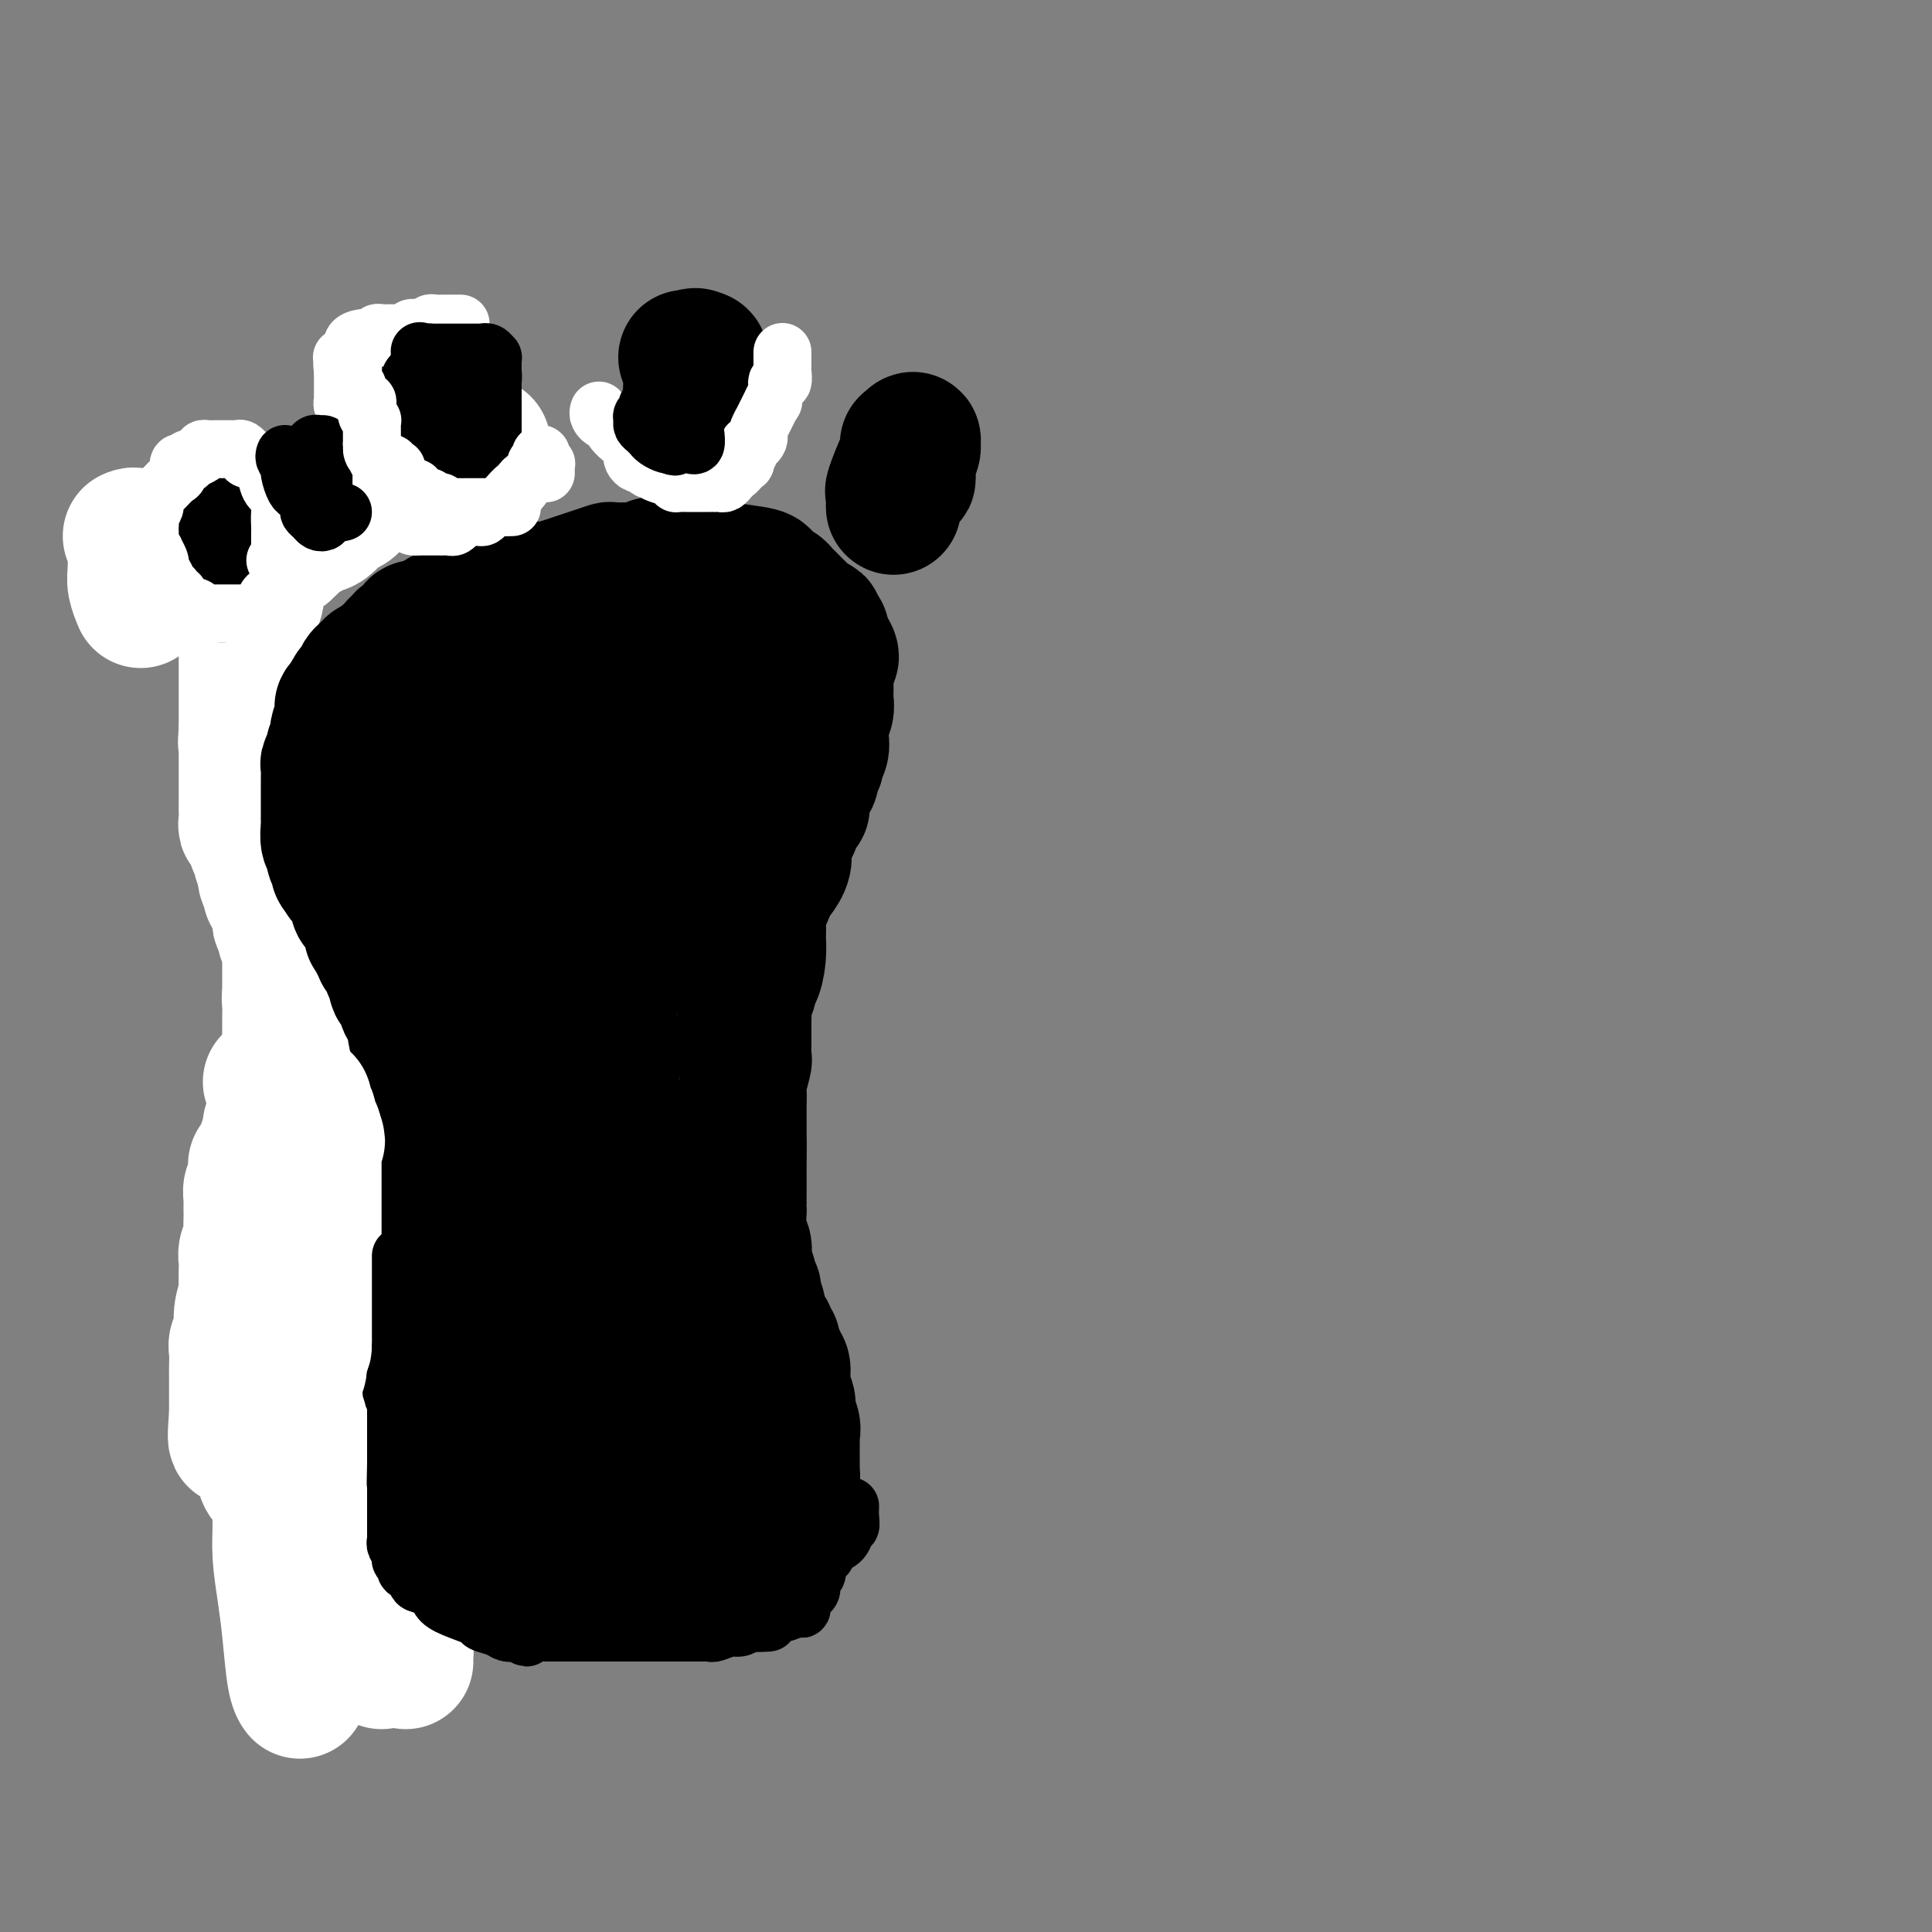 <svg viewBox='0 0 400 400' version='1.1' xmlns='http://www.w3.org/2000/svg' xmlns:xlink='http://www.w3.org/1999/xlink'><rect x="0" y="0" width="400" height="400" fill="#808080" stroke="none"/><g fill='none' stroke='#000000' stroke-width='28' stroke-linecap='round' stroke-linejoin='round'><path d='M70,227c0.000,-0.436 0.000,-0.873 0,-1c-0.000,-0.127 -0.000,0.055 0,-2c0.000,-2.055 0.000,-6.345 0,-9c-0.000,-2.655 -0.000,-3.673 0,-4c0.000,-0.327 0.000,0.038 0,-1c-0.000,-1.038 -0.000,-3.480 0,-5c0.000,-1.520 0.001,-2.117 0,-3c-0.001,-0.883 -0.003,-2.052 0,-3c0.003,-0.948 0.013,-1.673 0,-2c-0.013,-0.327 -0.049,-0.254 0,-1c0.049,-0.746 0.182,-2.312 0,-3c-0.182,-0.688 -0.679,-0.500 -1,-1c-0.321,-0.500 -0.467,-1.690 -1,-3c-0.533,-1.310 -1.453,-2.742 -2,-4c-0.547,-1.258 -0.721,-2.343 -1,-3c-0.279,-0.657 -0.662,-0.887 -1,-2c-0.338,-1.113 -0.630,-3.110 -1,-4c-0.370,-0.890 -0.817,-0.672 -1,-1c-0.183,-0.328 -0.101,-1.201 0,-2c0.101,-0.799 0.219,-1.523 0,-2c-0.219,-0.477 -0.777,-0.708 -1,-1c-0.223,-0.292 -0.112,-0.646 0,-1'/><path d='M61,169c-1.391,-4.075 -0.369,-2.262 0,-2c0.369,0.262 0.084,-1.029 0,-2c-0.084,-0.971 0.033,-1.624 0,-2c-0.033,-0.376 -0.216,-0.475 0,-1c0.216,-0.525 0.832,-1.475 1,-2c0.168,-0.525 -0.111,-0.626 0,-1c0.111,-0.374 0.612,-1.021 1,-2c0.388,-0.979 0.664,-2.290 1,-3c0.336,-0.710 0.733,-0.821 1,-1c0.267,-0.179 0.403,-0.428 1,-1c0.597,-0.572 1.655,-1.467 2,-2c0.345,-0.533 -0.024,-0.706 0,-1c0.024,-0.294 0.439,-0.711 1,-1c0.561,-0.289 1.267,-0.449 2,-1c0.733,-0.551 1.495,-1.492 2,-2c0.505,-0.508 0.755,-0.584 1,-1c0.245,-0.416 0.487,-1.171 1,-2c0.513,-0.829 1.299,-1.732 2,-2c0.701,-0.268 1.318,0.099 2,0c0.682,-0.099 1.431,-0.664 2,-1c0.569,-0.336 0.960,-0.443 1,-1c0.040,-0.557 -0.272,-1.563 0,-2c0.272,-0.437 1.126,-0.306 2,-1c0.874,-0.694 1.766,-2.213 2,-3c0.234,-0.787 -0.192,-0.841 0,-1c0.192,-0.159 1.002,-0.424 2,-1c0.998,-0.576 2.185,-1.464 3,-2c0.815,-0.536 1.258,-0.721 2,-1c0.742,-0.279 1.783,-0.651 3,-1c1.217,-0.349 2.608,-0.674 4,-1'/><path d='M100,125c2.513,-0.935 2.797,-0.771 3,-1c0.203,-0.229 0.326,-0.849 1,-1c0.674,-0.151 1.899,0.167 3,0c1.101,-0.167 2.079,-0.818 3,-1c0.921,-0.182 1.785,0.105 3,0c1.215,-0.105 2.781,-0.603 4,-1c1.219,-0.397 2.091,-0.695 3,-1c0.909,-0.305 1.854,-0.618 3,-1c1.146,-0.382 2.492,-0.833 3,-1c0.508,-0.167 0.178,-0.048 1,0c0.822,0.048 2.794,0.027 4,0c1.206,-0.027 1.644,-0.060 2,0c0.356,0.060 0.630,0.212 1,0c0.370,-0.212 0.837,-0.789 1,-1c0.163,-0.211 0.023,-0.057 0,0c-0.023,0.057 0.071,0.015 1,0c0.929,-0.015 2.694,-0.004 4,0c1.306,0.004 2.153,0.002 3,0'/><path d='M143,117c6.827,-1.237 2.395,-0.328 1,0c-1.395,0.328 0.247,0.077 1,0c0.753,-0.077 0.618,0.021 1,0c0.382,-0.021 1.282,-0.161 2,0c0.718,0.161 1.253,0.621 3,1c1.747,0.379 4.706,0.675 6,1c1.294,0.325 0.924,0.679 1,1c0.076,0.321 0.597,0.610 1,1c0.403,0.390 0.689,0.882 1,1c0.311,0.118 0.646,-0.138 1,0c0.354,0.138 0.728,0.672 1,1c0.272,0.328 0.441,0.451 1,1c0.559,0.549 1.508,1.523 2,2c0.492,0.477 0.528,0.457 1,1c0.472,0.543 1.381,1.647 2,2c0.619,0.353 0.950,-0.047 1,0c0.050,0.047 -0.180,0.540 0,1c0.180,0.460 0.770,0.886 1,1c0.230,0.114 0.100,-0.085 0,0c-0.100,0.085 -0.172,0.453 0,1c0.172,0.547 0.586,1.274 1,2'/><path d='M171,134c2.166,2.803 0.580,2.310 0,2c-0.580,-0.310 -0.155,-0.437 0,0c0.155,0.437 0.042,1.440 0,2c-0.042,0.560 -0.011,0.679 0,1c0.011,0.321 0.003,0.846 0,1c-0.003,0.154 -0.001,-0.062 0,0c0.001,0.062 0.001,0.400 0,1c-0.001,0.600 -0.004,1.460 0,2c0.004,0.540 0.015,0.759 0,1c-0.015,0.241 -0.057,0.502 0,1c0.057,0.498 0.211,1.232 0,2c-0.211,0.768 -0.788,1.571 -1,2c-0.212,0.429 -0.061,0.486 0,1c0.061,0.514 0.031,1.486 0,2c-0.031,0.514 -0.065,0.571 0,1c0.065,0.429 0.228,1.232 0,2c-0.228,0.768 -0.849,1.501 -1,2c-0.151,0.499 0.166,0.763 0,1c-0.166,0.237 -0.815,0.447 -1,1c-0.185,0.553 0.094,1.448 0,2c-0.094,0.552 -0.560,0.760 -1,1c-0.440,0.240 -0.853,0.510 -1,1c-0.147,0.490 -0.028,1.198 0,2c0.028,0.802 -0.037,1.698 0,2c0.037,0.302 0.175,0.009 0,0c-0.175,-0.009 -0.662,0.267 -1,1c-0.338,0.733 -0.525,1.924 -1,3c-0.475,1.076 -1.237,2.038 -2,3'/><path d='M162,174c-1.265,3.851 -0.428,2.979 0,3c0.428,0.021 0.447,0.936 0,2c-0.447,1.064 -1.359,2.277 -2,3c-0.641,0.723 -1.009,0.955 -1,1c0.009,0.045 0.395,-0.096 0,1c-0.395,1.096 -1.573,3.430 -2,5c-0.427,1.570 -0.104,2.377 0,3c0.104,0.623 -0.011,1.064 0,2c0.011,0.936 0.148,2.368 0,4c-0.148,1.632 -0.579,3.463 -1,4c-0.421,0.537 -0.831,-0.218 -1,0c-0.169,0.218 -0.098,1.411 0,2c0.098,0.589 0.222,0.573 0,1c-0.222,0.427 -0.792,1.297 -1,2c-0.208,0.703 -0.056,1.239 0,2c0.056,0.761 0.015,1.746 0,2c-0.015,0.254 -0.004,-0.222 0,0c0.004,0.222 0.002,1.142 0,2c-0.002,0.858 -0.004,1.655 0,2c0.004,0.345 0.015,0.237 0,1c-0.015,0.763 -0.057,2.397 0,3c0.057,0.603 0.211,0.175 0,1c-0.211,0.825 -0.789,2.902 -1,4c-0.211,1.098 -0.057,1.215 0,2c0.057,0.785 0.015,2.236 0,3c-0.015,0.764 -0.004,0.840 0,1c0.004,0.160 0.001,0.404 0,1c-0.001,0.596 -0.000,1.545 0,2c0.000,0.455 0.000,0.416 0,1c-0.000,0.584 -0.000,1.792 0,3'/><path d='M153,237c-0.155,4.400 -0.042,1.400 0,1c0.042,-0.400 0.011,1.798 0,3c-0.011,1.202 -0.004,1.406 0,2c0.004,0.594 0.005,1.577 0,3c-0.005,1.423 -0.015,3.287 0,4c0.015,0.713 0.057,0.275 0,1c-0.057,0.725 -0.213,2.614 0,4c0.213,1.386 0.793,2.268 1,3c0.207,0.732 0.040,1.313 0,2c-0.040,0.687 0.046,1.480 0,2c-0.046,0.520 -0.224,0.767 0,1c0.224,0.233 0.848,0.450 1,1c0.152,0.550 -0.170,1.431 0,2c0.170,0.569 0.833,0.825 1,1c0.167,0.175 -0.161,0.271 0,1c0.161,0.729 0.813,2.093 1,3c0.187,0.907 -0.089,1.356 0,2c0.089,0.644 0.545,1.481 1,2c0.455,0.519 0.911,0.720 1,1c0.089,0.280 -0.187,0.639 0,1c0.187,0.361 0.839,0.726 1,1c0.161,0.274 -0.167,0.459 0,1c0.167,0.541 0.830,1.440 1,2c0.170,0.560 -0.151,0.783 0,1c0.151,0.217 0.776,0.429 1,1c0.224,0.571 0.046,1.501 0,2c-0.046,0.499 0.039,0.567 0,1c-0.039,0.433 -0.203,1.232 0,2c0.203,0.768 0.772,1.505 1,2c0.228,0.495 0.114,0.747 0,1'/><path d='M163,291c1.332,5.135 0.161,3.474 0,3c-0.161,-0.474 0.689,0.239 1,1c0.311,0.761 0.083,1.571 0,2c-0.083,0.429 -0.022,0.479 0,1c0.022,0.521 0.006,1.513 0,2c-0.006,0.487 -0.001,0.468 0,1c0.001,0.532 -0.003,1.617 0,2c0.003,0.383 0.014,0.066 0,0c-0.014,-0.066 -0.052,0.119 0,1c0.052,0.881 0.194,2.460 0,3c-0.194,0.540 -0.723,0.043 -1,0c-0.277,-0.043 -0.302,0.370 -1,1c-0.698,0.630 -2.071,1.478 -3,2c-0.929,0.522 -1.416,0.717 -2,1c-0.584,0.283 -1.265,0.654 -2,1c-0.735,0.346 -1.523,0.667 -2,1c-0.477,0.333 -0.645,0.678 -1,1c-0.355,0.322 -0.899,0.621 -2,1c-1.101,0.379 -2.759,0.838 -4,1c-1.241,0.162 -2.064,0.028 -3,0c-0.936,-0.028 -1.984,0.049 -3,0c-1.016,-0.049 -2.001,-0.223 -3,0c-0.999,0.223 -2.012,0.844 -3,1c-0.988,0.156 -1.952,-0.154 -3,0c-1.048,0.154 -2.179,0.773 -3,1c-0.821,0.227 -1.333,0.061 -2,0c-0.667,-0.061 -1.488,-0.016 -2,0c-0.512,0.016 -0.715,0.004 -1,0c-0.285,-0.004 -0.653,-0.001 -1,0c-0.347,0.001 -0.674,0.001 -1,0'/><path d='M121,318c-4.193,0.309 -2.174,0.083 -2,0c0.174,-0.083 -1.497,-0.022 -3,0c-1.503,0.022 -2.839,0.006 -4,0c-1.161,-0.006 -2.146,-0.000 -3,0c-0.854,0.000 -1.578,-0.004 -2,0c-0.422,0.004 -0.542,0.016 -1,0c-0.458,-0.016 -1.256,-0.060 -2,0c-0.744,0.060 -1.436,0.223 -2,0c-0.564,-0.223 -1.002,-0.833 -2,-1c-0.998,-0.167 -2.557,0.109 -4,0c-1.443,-0.109 -2.769,-0.603 -4,-1c-1.231,-0.397 -2.368,-0.699 -3,-1c-0.632,-0.301 -0.761,-0.603 -1,-1c-0.239,-0.397 -0.590,-0.890 -1,-1c-0.410,-0.110 -0.880,0.162 -1,0c-0.120,-0.162 0.108,-0.759 0,-1c-0.108,-0.241 -0.554,-0.128 -1,0c-0.446,0.128 -0.893,0.270 -1,0c-0.107,-0.270 0.126,-0.954 0,-1c-0.126,-0.046 -0.612,0.544 -1,0c-0.388,-0.544 -0.677,-2.222 -1,-3c-0.323,-0.778 -0.679,-0.656 -1,-1c-0.321,-0.344 -0.607,-1.153 -1,-2c-0.393,-0.847 -0.893,-1.733 -1,-2c-0.107,-0.267 0.177,0.083 0,0c-0.177,-0.083 -0.817,-0.599 -1,-1c-0.183,-0.401 0.091,-0.686 0,-1c-0.091,-0.314 -0.545,-0.657 -1,-1'/><path d='M77,300c-1.807,-2.666 -0.326,-1.830 0,-2c0.326,-0.170 -0.505,-1.345 -1,-2c-0.495,-0.655 -0.654,-0.791 -1,-1c-0.346,-0.209 -0.877,-0.492 -1,-1c-0.123,-0.508 0.163,-1.239 0,-2c-0.163,-0.761 -0.775,-1.550 -1,-2c-0.225,-0.450 -0.064,-0.561 0,-1c0.064,-0.439 0.031,-1.205 0,-2c-0.031,-0.795 -0.061,-1.617 0,-2c0.061,-0.383 0.212,-0.325 0,-1c-0.212,-0.675 -0.789,-2.082 -1,-3c-0.211,-0.918 -0.057,-1.345 0,-2c0.057,-0.655 0.015,-1.537 0,-2c-0.015,-0.463 -0.004,-0.505 0,-1c0.004,-0.495 0.001,-1.441 0,-2c-0.001,-0.559 -0.000,-0.729 0,-1c0.000,-0.271 0.000,-0.643 0,-1c-0.000,-0.357 -0.001,-0.701 0,-1c0.001,-0.299 0.004,-0.555 0,-1c-0.004,-0.445 -0.016,-1.080 0,-2c0.016,-0.920 0.061,-2.126 0,-3c-0.061,-0.874 -0.227,-1.417 0,-2c0.227,-0.583 0.847,-1.206 1,-2c0.153,-0.794 -0.162,-1.760 0,-2c0.162,-0.240 0.799,0.244 1,0c0.201,-0.244 -0.035,-1.217 0,-2c0.035,-0.783 0.339,-1.375 1,-2c0.661,-0.625 1.678,-1.284 2,-2c0.322,-0.716 -0.051,-1.490 0,-2c0.051,-0.510 0.525,-0.755 1,-1'/><path d='M78,250c1.185,-2.991 1.147,-2.969 1,-3c-0.147,-0.031 -0.405,-0.116 0,-1c0.405,-0.884 1.471,-2.569 2,-4c0.529,-1.431 0.520,-2.609 1,-4c0.480,-1.391 1.449,-2.995 2,-4c0.551,-1.005 0.682,-1.410 1,-3c0.318,-1.590 0.821,-4.363 1,-6c0.179,-1.637 0.034,-2.137 0,-3c-0.034,-0.863 0.044,-2.089 0,-3c-0.044,-0.911 -0.208,-1.506 0,-2c0.208,-0.494 0.789,-0.888 1,-2c0.211,-1.112 0.052,-2.941 0,-4c-0.052,-1.059 0.002,-1.349 0,-2c-0.002,-0.651 -0.060,-1.662 0,-3c0.060,-1.338 0.238,-3.002 0,-4c-0.238,-0.998 -0.891,-1.331 -1,-2c-0.109,-0.669 0.325,-1.675 0,-3c-0.325,-1.325 -1.411,-2.971 -2,-4c-0.589,-1.029 -0.683,-1.442 -1,-2c-0.317,-0.558 -0.858,-1.261 -1,-2c-0.142,-0.739 0.116,-1.516 0,-2c-0.116,-0.484 -0.606,-0.677 -1,-2c-0.394,-1.323 -0.693,-3.776 -1,-5c-0.307,-1.224 -0.622,-1.220 -1,-2c-0.378,-0.780 -0.819,-2.345 -1,-3c-0.181,-0.655 -0.101,-0.399 0,-1c0.101,-0.601 0.223,-2.058 0,-3c-0.223,-0.942 -0.791,-1.369 -1,-2c-0.209,-0.631 -0.060,-1.466 0,-2c0.060,-0.534 0.030,-0.767 0,-1'/><path d='M77,166c-1.536,-5.975 -0.378,-2.914 0,-2c0.378,0.914 -0.026,-0.319 0,-1c0.026,-0.681 0.480,-0.809 1,-1c0.520,-0.191 1.106,-0.443 2,-1c0.894,-0.557 2.095,-1.417 3,-2c0.905,-0.583 1.513,-0.888 2,-1c0.487,-0.112 0.853,-0.032 1,0c0.147,0.032 0.073,0.016 0,0'/><path d='M88,157c0.617,-0.293 1.234,-0.587 2,-1c0.766,-0.413 1.679,-0.947 3,-1c1.321,-0.053 3.048,0.374 6,0c2.952,-0.374 7.128,-1.551 10,-2c2.872,-0.449 4.440,-0.172 6,0c1.560,0.172 3.112,0.239 5,0c1.888,-0.239 4.111,-0.782 5,-1c0.889,-0.218 0.445,-0.109 0,0'/><path d='M152,140c0.833,-0.417 1.667,-0.833 2,-1c0.333,-0.167 0.167,-0.083 0,0'/><path d='M112,148c0.164,0.323 0.327,0.646 0,1c-0.327,0.354 -1.145,0.739 -2,1c-0.855,0.261 -1.746,0.397 -2,1c-0.254,0.603 0.129,1.673 0,2c-0.129,0.327 -0.770,-0.088 -1,0c-0.230,0.088 -0.047,0.679 0,1c0.047,0.321 -0.040,0.373 0,1c0.040,0.627 0.208,1.830 0,3c-0.208,1.170 -0.792,2.306 -1,3c-0.208,0.694 -0.042,0.945 0,2c0.042,1.055 -0.041,2.915 0,4c0.041,1.085 0.206,1.396 0,2c-0.206,0.604 -0.785,1.503 -1,3c-0.215,1.497 -0.068,3.594 0,5c0.068,1.406 0.056,2.122 0,3c-0.056,0.878 -0.155,1.920 0,3c0.155,1.080 0.564,2.199 1,3c0.436,0.801 0.900,1.285 1,2c0.100,0.715 -0.165,1.661 0,3c0.165,1.339 0.761,3.072 1,4c0.239,0.928 0.120,1.052 0,2c-0.120,0.948 -0.242,2.719 0,6c0.242,3.281 0.850,8.070 1,11c0.150,2.930 -0.156,4.000 0,6c0.156,2.000 0.774,4.928 1,8c0.226,3.072 0.061,6.287 0,9c-0.061,2.713 -0.016,4.923 0,7c0.016,2.077 0.005,4.022 0,6c-0.005,1.978 -0.002,3.989 0,6'/><path d='M110,256c0.773,13.487 0.204,5.205 0,3c-0.204,-2.205 -0.044,1.667 0,4c0.044,2.333 -0.027,3.127 0,4c0.027,0.873 0.154,1.826 0,3c-0.154,1.174 -0.587,2.570 -1,4c-0.413,1.430 -0.804,2.895 -1,4c-0.196,1.105 -0.195,1.852 -1,3c-0.805,1.148 -2.416,2.698 -3,4c-0.584,1.302 -0.142,2.358 -1,4c-0.858,1.642 -3.017,3.871 -4,5c-0.983,1.129 -0.792,1.157 -1,2c-0.208,0.843 -0.817,2.502 -1,4c-0.183,1.498 0.059,2.834 0,4c-0.059,1.166 -0.420,2.162 0,4c0.420,1.838 1.620,4.518 3,6c1.380,1.482 2.940,1.765 4,2c1.060,0.235 1.621,0.422 3,1c1.379,0.578 3.574,1.548 6,2c2.426,0.452 5.081,0.385 7,0c1.919,-0.385 3.103,-1.087 4,-2c0.897,-0.913 1.509,-2.036 2,-3c0.491,-0.964 0.862,-1.770 1,-3c0.138,-1.230 0.041,-2.884 0,-4c-0.041,-1.116 -0.028,-1.692 0,-3c0.028,-1.308 0.071,-3.347 0,-5c-0.071,-1.653 -0.257,-2.921 -1,-5c-0.743,-2.079 -2.045,-4.970 -3,-7c-0.955,-2.030 -1.565,-3.200 -3,-5c-1.435,-1.800 -3.696,-4.228 -6,-6c-2.304,-1.772 -4.652,-2.886 -7,-4'/><path d='M107,272c-3.406,-2.271 -5.422,-2.950 -7,-4c-1.578,-1.050 -2.716,-2.471 -4,-3c-1.284,-0.529 -2.712,-0.164 -4,0c-1.288,0.164 -2.437,0.129 -3,0c-0.563,-0.129 -0.542,-0.352 -1,0c-0.458,0.352 -1.396,1.280 -2,2c-0.604,0.720 -0.875,1.232 -1,2c-0.125,0.768 -0.105,1.792 0,3c0.105,1.208 0.294,2.600 1,4c0.706,1.400 1.929,2.806 3,4c1.071,1.194 1.988,2.174 3,3c1.012,0.826 2.117,1.496 3,2c0.883,0.504 1.543,0.841 2,1c0.457,0.159 0.710,0.140 1,0c0.290,-0.140 0.617,-0.403 1,-1c0.383,-0.597 0.821,-1.530 1,-3c0.179,-1.470 0.100,-3.476 0,-6c-0.100,-2.524 -0.222,-5.564 0,-8c0.222,-2.436 0.786,-4.266 -1,-8c-1.786,-3.734 -5.924,-9.371 -8,-12c-2.076,-2.629 -2.090,-2.250 -3,-3c-0.910,-0.750 -2.715,-2.630 -6,-5c-3.285,-2.370 -8.049,-5.232 -11,-7c-2.951,-1.768 -4.090,-2.443 -5,-3c-0.910,-0.557 -1.591,-0.996 -2,-1c-0.409,-0.004 -0.545,0.427 0,1c0.545,0.573 1.773,1.286 3,2'/><path d='M67,232c-2.024,-0.312 3.418,5.410 7,9c3.582,3.590 5.306,5.050 7,7c1.694,1.950 3.357,4.389 5,7c1.643,2.611 3.266,5.392 5,8c1.734,2.608 3.578,5.043 5,7c1.422,1.957 2.423,3.438 3,5c0.577,1.562 0.732,3.206 1,5c0.268,1.794 0.649,3.737 1,5c0.351,1.263 0.670,1.844 1,3c0.330,1.156 0.670,2.887 1,4c0.330,1.113 0.650,1.608 1,2c0.350,0.392 0.731,0.683 1,1c0.269,0.317 0.427,0.662 1,1c0.573,0.338 1.560,0.669 2,1c0.440,0.331 0.331,0.663 1,1c0.669,0.337 2.115,0.680 3,1c0.885,0.320 1.209,0.619 3,1c1.791,0.381 5.048,0.845 7,1c1.952,0.155 2.600,-0.000 3,0c0.400,0.000 0.554,0.155 1,0c0.446,-0.155 1.184,-0.621 2,-1c0.816,-0.379 1.711,-0.671 3,-1c1.289,-0.329 2.972,-0.693 4,-1c1.028,-0.307 1.400,-0.556 2,-1c0.600,-0.444 1.430,-1.083 2,-2c0.570,-0.917 0.882,-2.113 1,-3c0.118,-0.887 0.042,-1.465 0,-2c-0.042,-0.535 -0.050,-1.029 0,-2c0.050,-0.971 0.157,-2.420 0,-3c-0.157,-0.580 -0.579,-0.290 -1,0'/><path d='M139,285c-0.033,-1.910 -0.117,-1.684 0,-2c0.117,-0.316 0.435,-1.175 0,-2c-0.435,-0.825 -1.622,-1.617 -2,-2c-0.378,-0.383 0.053,-0.357 0,-1c-0.053,-0.643 -0.591,-1.956 -1,-3c-0.409,-1.044 -0.688,-1.818 -1,-3c-0.312,-1.182 -0.656,-2.771 -1,-4c-0.344,-1.229 -0.688,-2.099 -1,-3c-0.312,-0.901 -0.593,-1.832 -1,-3c-0.407,-1.168 -0.940,-2.572 -1,-3c-0.060,-0.428 0.352,0.120 0,-1c-0.352,-1.120 -1.467,-3.907 -2,-6c-0.533,-2.093 -0.482,-3.492 -1,-5c-0.518,-1.508 -1.603,-3.125 -2,-4c-0.397,-0.875 -0.106,-1.007 0,-2c0.106,-0.993 0.029,-2.848 0,-4c-0.029,-1.152 -0.008,-1.603 0,-2c0.008,-0.397 0.002,-0.742 0,-2c-0.002,-1.258 -0.001,-3.430 0,-5c0.001,-1.570 0.000,-2.539 0,-4c-0.000,-1.461 -0.000,-3.416 0,-5c0.000,-1.584 -0.000,-2.797 0,-4c0.000,-1.203 0.000,-2.394 0,-4c-0.000,-1.606 -0.002,-3.626 0,-5c0.002,-1.374 0.006,-2.103 0,-3c-0.006,-0.897 -0.022,-1.962 0,-3c0.022,-1.038 0.083,-2.049 0,-4c-0.083,-1.951 -0.309,-4.843 0,-7c0.309,-2.157 1.155,-3.578 2,-5'/><path d='M128,184c0.424,-9.890 0.484,-5.114 1,-4c0.516,1.114 1.489,-1.433 2,-3c0.511,-1.567 0.562,-2.153 1,-3c0.438,-0.847 1.265,-1.956 2,-3c0.735,-1.044 1.378,-2.024 2,-3c0.622,-0.976 1.224,-1.947 2,-3c0.776,-1.053 1.724,-2.188 2,-3c0.276,-0.812 -0.122,-1.300 0,-2c0.122,-0.700 0.765,-1.611 1,-3c0.235,-1.389 0.063,-3.254 0,-4c-0.063,-0.746 -0.017,-0.372 0,-1c0.017,-0.628 0.005,-2.260 0,-3c-0.005,-0.740 -0.001,-0.590 0,-1c0.001,-0.410 0.000,-1.380 0,-2c-0.000,-0.620 -0.000,-0.892 0,-1c0.000,-0.108 0.000,-0.054 0,0'/><path d='M141,142c0.004,-0.139 0.008,-0.279 0,-1c-0.008,-0.721 -0.030,-2.024 0,-3c0.030,-0.976 0.110,-1.624 0,-2c-0.110,-0.376 -0.411,-0.479 -1,-1c-0.589,-0.521 -1.466,-1.460 -2,-2c-0.534,-0.540 -0.726,-0.680 -1,-1c-0.274,-0.320 -0.629,-0.820 -1,-1c-0.371,-0.180 -0.756,-0.042 -1,0c-0.244,0.042 -0.346,-0.014 -1,0c-0.654,0.014 -1.859,0.098 -3,0c-1.141,-0.098 -2.216,-0.379 -3,0c-0.784,0.379 -1.276,1.418 -3,2c-1.724,0.582 -4.678,0.705 -7,1c-2.322,0.295 -4.011,0.760 -6,1c-1.989,0.240 -4.276,0.253 -6,1c-1.724,0.747 -2.884,2.227 -4,3c-1.116,0.773 -2.188,0.838 -3,1c-0.812,0.162 -1.365,0.421 -2,1c-0.635,0.579 -1.351,1.479 -2,2c-0.649,0.521 -1.232,0.664 -2,1c-0.768,0.336 -1.721,0.864 -2,1c-0.279,0.136 0.116,-0.119 0,0c-0.116,0.119 -0.741,0.614 -1,1c-0.259,0.386 -0.151,0.664 0,1c0.151,0.336 0.344,0.731 0,1c-0.344,0.269 -1.225,0.412 2,1c3.225,0.588 10.555,1.622 16,2c5.445,0.378 9.004,0.102 13,0c3.996,-0.102 8.427,-0.029 12,0c3.573,0.029 6.286,0.015 9,0'/><path d='M142,151c8.687,0.688 4.404,0.908 3,1c-1.404,0.092 0.069,0.058 1,0c0.931,-0.058 1.318,-0.138 1,0c-0.318,0.138 -1.341,0.494 -2,1c-0.659,0.506 -0.954,1.163 -1,2c-0.046,0.837 0.157,1.854 0,3c-0.157,1.146 -0.675,2.419 -1,4c-0.325,1.581 -0.459,3.468 -1,5c-0.541,1.532 -1.490,2.709 -2,4c-0.510,1.291 -0.582,2.697 -1,4c-0.418,1.303 -1.184,2.504 -2,4c-0.816,1.496 -1.683,3.289 -2,5c-0.317,1.711 -0.085,3.341 0,4c0.085,0.659 0.023,0.348 0,1c-0.023,0.652 -0.006,2.266 0,3c0.006,0.734 0.002,0.589 0,1c-0.002,0.411 -0.000,1.380 0,2c0.000,0.620 0.000,0.891 0,1c-0.000,0.109 -0.000,0.054 0,0'/></g>
<g fill='none' stroke='#FFFFFF' stroke-width='28' stroke-linecap='round' stroke-linejoin='round'><path d='M27,111c0.422,-0.185 0.844,-0.371 1,0c0.156,0.371 0.045,1.298 0,2c-0.045,0.702 -0.026,1.180 0,2c0.026,0.820 0.059,1.983 0,3c-0.059,1.017 -0.208,1.889 0,3c0.208,1.111 0.774,2.460 1,3c0.226,0.540 0.113,0.270 0,0'/><path d='M100,92c-0.744,0.118 -1.487,0.235 -2,0c-0.513,-0.235 -0.795,-0.824 -2,0c-1.205,0.824 -3.332,3.061 -5,4c-1.668,0.939 -2.875,0.581 -4,1c-1.125,0.419 -2.166,1.615 -3,2c-0.834,0.385 -1.461,-0.042 -2,0c-0.539,0.042 -0.991,0.551 -2,1c-1.009,0.449 -2.574,0.837 -3,1c-0.426,0.163 0.288,0.099 0,0c-0.288,-0.099 -1.579,-0.234 -2,0c-0.421,0.234 0.029,0.836 0,1c-0.029,0.164 -0.535,-0.112 -1,0c-0.465,0.112 -0.887,0.611 -1,1c-0.113,0.389 0.083,0.669 0,1c-0.083,0.331 -0.447,0.715 -1,1c-0.553,0.285 -1.296,0.472 -2,1c-0.704,0.528 -1.369,1.396 -2,2c-0.631,0.604 -1.229,0.944 -2,1c-0.771,0.056 -1.717,-0.174 -2,0c-0.283,0.174 0.096,0.750 0,1c-0.096,0.250 -0.667,0.175 -1,0c-0.333,-0.175 -0.430,-0.449 -1,0c-0.570,0.449 -1.615,1.621 -2,2c-0.385,0.379 -0.110,-0.035 0,0c0.110,0.035 0.055,0.517 0,1'/><path d='M60,113c-2.407,1.639 -1.423,0.236 -1,0c0.423,-0.236 0.286,0.696 0,1c-0.286,0.304 -0.720,-0.022 -1,0c-0.280,0.022 -0.404,0.390 -1,1c-0.596,0.610 -1.662,1.463 -2,2c-0.338,0.537 0.054,0.757 0,1c-0.054,0.243 -0.554,0.507 -1,1c-0.446,0.493 -0.838,1.214 -1,2c-0.162,0.786 -0.095,1.638 0,2c0.095,0.362 0.218,0.233 0,1c-0.218,0.767 -0.776,2.430 -1,3c-0.224,0.570 -0.112,0.047 0,0c0.112,-0.047 0.226,0.382 0,1c-0.226,0.618 -0.793,1.426 -1,2c-0.207,0.574 -0.056,0.914 0,1c0.056,0.086 0.015,-0.081 0,0c-0.015,0.081 -0.004,0.410 0,1c0.004,0.590 0.001,1.439 0,2c-0.001,0.561 -0.000,0.832 0,1c0.000,0.168 0.000,0.233 0,1c-0.000,0.767 -0.000,2.237 0,3c0.000,0.763 0.000,0.821 0,1c-0.000,0.179 -0.000,0.481 0,1c0.000,0.519 0.000,1.256 0,2c-0.000,0.744 -0.000,1.495 0,2c0.000,0.505 0.000,0.765 0,1c-0.000,0.235 -0.000,0.444 0,1c0.000,0.556 0.000,1.457 0,2c-0.000,0.543 -0.000,0.726 0,1c0.000,0.274 0.000,0.637 0,1'/><path d='M51,151c-0.309,4.806 -0.083,1.820 0,1c0.083,-0.820 0.022,0.525 0,1c-0.022,0.475 -0.006,0.080 0,0c0.006,-0.080 0.002,0.153 0,1c-0.002,0.847 -0.000,2.306 0,3c0.000,0.694 0.000,0.622 0,1c-0.000,0.378 -0.000,1.205 0,2c0.000,0.795 0.000,1.557 0,2c-0.000,0.443 -0.000,0.566 0,1c0.000,0.434 0.000,1.181 0,2c-0.000,0.819 -0.001,1.712 0,2c0.001,0.288 0.004,-0.029 0,0c-0.004,0.029 -0.016,0.403 0,1c0.016,0.597 0.061,1.417 0,2c-0.061,0.583 -0.226,0.929 0,1c0.226,0.071 0.844,-0.135 1,0c0.156,0.135 -0.151,0.610 0,1c0.151,0.390 0.758,0.696 1,1c0.242,0.304 0.118,0.606 0,1c-0.118,0.394 -0.229,0.879 0,1c0.229,0.121 0.797,-0.122 1,0c0.203,0.122 0.041,0.610 0,1c-0.041,0.390 0.041,0.682 0,1c-0.041,0.318 -0.203,0.663 0,1c0.203,0.337 0.772,0.668 1,1c0.228,0.332 0.114,0.666 0,1'/><path d='M55,180c0.635,1.437 0.223,0.030 0,0c-0.223,-0.030 -0.257,1.315 0,2c0.257,0.685 0.805,0.708 1,1c0.195,0.292 0.037,0.852 0,1c-0.037,0.148 0.046,-0.115 0,0c-0.046,0.115 -0.223,0.609 0,1c0.223,0.391 0.844,0.678 1,1c0.156,0.322 -0.154,0.678 0,1c0.154,0.322 0.772,0.611 1,1c0.228,0.389 0.065,0.877 0,1c-0.065,0.123 -0.032,-0.121 0,0c0.032,0.121 0.061,0.606 0,1c-0.061,0.394 -0.214,0.697 0,1c0.214,0.303 0.793,0.606 1,1c0.207,0.394 0.041,0.879 0,1c-0.041,0.121 0.041,-0.122 0,0c-0.041,0.122 -0.207,0.610 0,1c0.207,0.390 0.788,0.684 1,1c0.212,0.316 0.057,0.656 0,1c-0.057,0.344 -0.015,0.694 0,1c0.015,0.306 0.004,0.568 0,1c-0.004,0.432 -0.001,1.034 0,2c0.001,0.966 0.000,2.298 0,3c-0.000,0.702 -0.000,0.776 0,1c0.000,0.224 0.000,0.599 0,1c-0.000,0.401 -0.000,0.829 0,1c0.000,0.171 0.000,0.086 0,0'/><path d='M60,206c0.774,4.216 0.207,1.756 0,1c-0.207,-0.756 -0.056,0.192 0,1c0.056,0.808 0.015,1.477 0,2c-0.015,0.523 -0.004,0.901 0,1c0.004,0.099 0.001,-0.080 0,0c-0.001,0.080 -0.000,0.421 0,1c0.000,0.579 0.000,1.398 0,2c-0.000,0.602 -0.000,0.989 0,1c0.000,0.011 -0.000,-0.353 0,0c0.000,0.353 0.000,1.422 0,2c-0.000,0.578 -0.000,0.664 0,1c0.000,0.336 0.001,0.920 0,1c-0.001,0.080 -0.003,-0.345 0,0c0.003,0.345 0.011,1.458 0,2c-0.011,0.542 -0.040,0.512 0,1c0.040,0.488 0.151,1.493 0,2c-0.151,0.507 -0.562,0.517 -1,1c-0.438,0.483 -0.902,1.439 -1,2c-0.098,0.561 0.170,0.727 0,1c-0.170,0.273 -0.776,0.651 -1,1c-0.224,0.349 -0.064,0.667 0,1c0.064,0.333 0.032,0.679 0,1c-0.032,0.321 -0.064,0.616 0,1c0.064,0.384 0.223,0.855 0,1c-0.223,0.145 -0.829,-0.038 -1,0c-0.171,0.038 0.094,0.297 0,1c-0.094,0.703 -0.547,1.852 -1,3'/><path d='M55,237c-0.785,2.210 -0.249,1.235 0,1c0.249,-0.235 0.210,0.269 0,1c-0.210,0.731 -0.591,1.688 -1,2c-0.409,0.312 -0.845,-0.020 -1,0c-0.155,0.020 -0.027,0.391 0,1c0.027,0.609 -0.045,1.457 0,2c0.045,0.543 0.208,0.780 0,1c-0.208,0.220 -0.788,0.424 -1,1c-0.212,0.576 -0.057,1.523 0,2c0.057,0.477 0.016,0.484 0,1c-0.016,0.516 -0.008,1.542 0,2c0.008,0.458 0.016,0.350 0,1c-0.016,0.650 -0.057,2.058 0,3c0.057,0.942 0.211,1.416 0,2c-0.211,0.584 -0.789,1.277 -1,2c-0.211,0.723 -0.055,1.476 0,2c0.055,0.524 0.011,0.817 0,1c-0.011,0.183 0.012,0.255 0,1c-0.012,0.745 -0.060,2.164 0,3c0.060,0.836 0.226,1.091 0,2c-0.226,0.909 -0.845,2.474 -1,4c-0.155,1.526 0.155,3.014 0,4c-0.155,0.986 -0.773,1.472 -1,2c-0.227,0.528 -0.061,1.100 0,2c0.061,0.900 0.016,2.128 0,3c-0.016,0.872 -0.004,1.388 0,2c0.004,0.612 0.001,1.319 0,2c-0.001,0.681 -0.000,1.337 0,2c0.000,0.663 0.000,1.332 0,2c-0.000,0.668 -0.000,1.334 0,2'/><path d='M49,293c-0.754,8.936 0.360,3.276 1,2c0.640,-1.276 0.804,1.830 1,3c0.196,1.170 0.424,0.403 1,1c0.576,0.597 1.501,2.560 2,4c0.499,1.440 0.573,2.359 1,3c0.427,0.641 1.206,1.004 2,2c0.794,0.996 1.603,2.625 2,4c0.397,1.375 0.383,2.498 1,4c0.617,1.502 1.866,3.384 3,5c1.134,1.616 2.153,2.966 3,4c0.847,1.034 1.523,1.754 2,3c0.477,1.246 0.757,3.020 1,4c0.243,0.980 0.450,1.166 1,2c0.550,0.834 1.441,2.318 2,3c0.559,0.682 0.784,0.564 1,1c0.216,0.436 0.422,1.427 1,2c0.578,0.573 1.528,0.728 2,1c0.472,0.272 0.467,0.661 1,1c0.533,0.339 1.605,0.630 2,1c0.395,0.370 0.113,0.820 0,1c-0.113,0.180 -0.056,0.090 0,0'/><path d='M84,344c0.006,-0.303 0.012,-0.606 0,-1c-0.012,-0.394 -0.041,-0.879 0,-1c0.041,-0.121 0.152,0.122 0,0c-0.152,-0.122 -0.565,-0.610 -1,-1c-0.435,-0.390 -0.890,-0.682 -1,-1c-0.110,-0.318 0.125,-0.663 0,-1c-0.125,-0.337 -0.611,-0.665 -1,-1c-0.389,-0.335 -0.682,-0.677 -1,-1c-0.318,-0.323 -0.663,-0.625 -1,-1c-0.337,-0.375 -0.668,-0.821 -1,-1c-0.332,-0.179 -0.666,-0.089 -1,0'/><path d='M77,335c-1.079,-1.633 -0.278,-1.215 0,-1c0.278,0.215 0.033,0.228 0,0c-0.033,-0.228 0.145,-0.698 0,-1c-0.145,-0.302 -0.612,-0.437 -1,-1c-0.388,-0.563 -0.695,-1.554 -1,-2c-0.305,-0.446 -0.607,-0.346 -1,-1c-0.393,-0.654 -0.879,-2.062 -1,-3c-0.121,-0.938 0.121,-1.407 0,-2c-0.121,-0.593 -0.606,-1.309 -1,-2c-0.394,-0.691 -0.697,-1.358 -1,-2c-0.303,-0.642 -0.606,-1.259 -1,-2c-0.394,-0.741 -0.879,-1.606 -1,-2c-0.121,-0.394 0.124,-0.319 0,-1c-0.124,-0.681 -0.615,-2.120 -1,-3c-0.385,-0.880 -0.664,-1.202 -1,-2c-0.336,-0.798 -0.730,-2.072 -1,-3c-0.270,-0.928 -0.416,-1.509 -1,-3c-0.584,-1.491 -1.605,-3.890 -2,-5c-0.395,-1.110 -0.162,-0.930 0,-1c0.162,-0.070 0.253,-0.391 0,-1c-0.253,-0.609 -0.851,-1.508 -1,-2c-0.149,-0.492 0.153,-0.578 0,-1c-0.153,-0.422 -0.759,-1.180 -1,-2c-0.241,-0.820 -0.117,-1.701 0,-2c0.117,-0.299 0.228,-0.017 0,-1c-0.228,-0.983 -0.793,-3.233 -1,-4c-0.207,-0.767 -0.055,-0.051 0,0c0.055,0.051 0.015,-0.563 0,-1c-0.015,-0.437 -0.004,-0.696 0,-1c0.004,-0.304 0.002,-0.652 0,-1'/><path d='M60,282c-2.630,-8.434 -0.705,-3.017 0,-1c0.705,2.017 0.189,0.636 0,0c-0.189,-0.636 -0.051,-0.528 0,-1c0.051,-0.472 0.014,-1.525 0,-2c-0.014,-0.475 -0.004,-0.372 0,-1c0.004,-0.628 0.001,-1.987 0,-3c-0.001,-1.013 -0.000,-1.681 0,-2c0.000,-0.319 0.000,-0.290 0,-1c-0.000,-0.710 -0.000,-2.159 0,-3c0.000,-0.841 0.000,-1.073 0,-2c-0.000,-0.927 -0.000,-2.547 0,-3c0.000,-0.453 0.000,0.263 0,0c-0.000,-0.263 -0.000,-1.504 0,-2c0.000,-0.496 0.000,-0.248 0,0'/></g>
<g fill='none' stroke='#000000' stroke-width='28' stroke-linecap='round' stroke-linejoin='round'><path d='M88,130c-0.295,0.024 -0.589,0.048 -1,0c-0.411,-0.048 -0.937,-0.167 -1,0c-0.063,0.167 0.338,0.622 0,1c-0.338,0.378 -1.414,0.680 -2,1c-0.586,0.320 -0.682,0.659 -1,1c-0.318,0.341 -0.859,0.682 -1,1c-0.141,0.318 0.117,0.611 0,1c-0.117,0.389 -0.609,0.874 -1,1c-0.391,0.126 -0.679,-0.106 -1,0c-0.321,0.106 -0.673,0.551 -1,1c-0.327,0.449 -0.627,0.904 -1,1c-0.373,0.096 -0.817,-0.166 -1,0c-0.183,0.166 -0.105,0.759 0,1c0.105,0.241 0.236,0.129 0,0c-0.236,-0.129 -0.838,-0.275 -1,0c-0.162,0.275 0.115,0.971 0,1c-0.115,0.029 -0.622,-0.608 -1,0c-0.378,0.608 -0.627,2.462 -1,3c-0.373,0.538 -0.870,-0.240 -1,0c-0.130,0.240 0.106,1.497 0,2c-0.106,0.503 -0.553,0.251 -1,0'/><path d='M72,145c-2.416,2.444 -0.455,1.054 0,1c0.455,-0.054 -0.596,1.229 -1,2c-0.404,0.771 -0.160,1.032 0,1c0.160,-0.032 0.235,-0.356 0,0c-0.235,0.356 -0.781,1.391 -1,2c-0.219,0.609 -0.110,0.793 0,1c0.110,0.207 0.222,0.437 0,1c-0.222,0.563 -0.777,1.459 -1,2c-0.223,0.541 -0.112,0.726 0,1c0.112,0.274 0.226,0.635 0,1c-0.226,0.365 -0.793,0.732 -1,1c-0.207,0.268 -0.056,0.438 0,1c0.056,0.562 0.015,1.517 0,2c-0.015,0.483 -0.004,0.493 0,1c0.004,0.507 0.001,1.512 0,2c-0.001,0.488 -0.000,0.459 0,1c0.000,0.541 -0.000,1.651 0,2c0.000,0.349 0.000,-0.063 0,0c-0.000,0.063 -0.001,0.602 0,1c0.001,0.398 0.004,0.655 0,1c-0.004,0.345 -0.016,0.778 0,1c0.016,0.222 0.061,0.234 0,1c-0.061,0.766 -0.227,2.286 0,3c0.227,0.714 0.848,0.622 1,1c0.152,0.378 -0.165,1.225 0,2c0.165,0.775 0.814,1.478 1,2c0.186,0.522 -0.090,0.863 0,1c0.090,0.137 0.545,0.068 1,0'/><path d='M71,180c0.421,3.392 -0.027,0.872 0,0c0.027,-0.872 0.529,-0.097 1,1c0.471,1.097 0.913,2.517 1,3c0.087,0.483 -0.179,0.029 0,0c0.179,-0.029 0.805,0.368 1,1c0.195,0.632 -0.039,1.499 0,2c0.039,0.501 0.353,0.637 1,1c0.647,0.363 1.627,0.952 2,2c0.373,1.048 0.138,2.554 0,3c-0.138,0.446 -0.177,-0.167 0,0c0.177,0.167 0.572,1.113 1,2c0.428,0.887 0.889,1.715 1,2c0.111,0.285 -0.128,0.027 0,0c0.128,-0.027 0.622,0.178 1,1c0.378,0.822 0.640,2.262 1,3c0.360,0.738 0.819,0.775 1,1c0.181,0.225 0.085,0.640 0,1c-0.085,0.360 -0.158,0.666 0,1c0.158,0.334 0.548,0.697 1,1c0.452,0.303 0.965,0.546 1,1c0.035,0.454 -0.407,1.119 0,2c0.407,0.881 1.663,1.978 2,3c0.337,1.022 -0.247,1.969 0,3c0.247,1.031 1.324,2.146 2,3c0.676,0.854 0.952,1.446 1,2c0.048,0.554 -0.131,1.069 0,2c0.131,0.931 0.571,2.277 1,3c0.429,0.723 0.847,0.823 1,1c0.153,0.177 0.041,0.432 0,1c-0.041,0.568 -0.012,1.448 0,2c0.012,0.552 0.006,0.776 0,1'/><path d='M91,229c3.029,7.937 0.602,3.279 0,2c-0.602,-1.279 0.622,0.822 1,2c0.378,1.178 -0.091,1.433 0,2c0.091,0.567 0.742,1.446 1,2c0.258,0.554 0.122,0.782 0,1c-0.122,0.218 -0.229,0.427 0,1c0.229,0.573 0.793,1.509 1,2c0.207,0.491 0.055,0.538 0,1c-0.055,0.462 -0.015,1.338 0,2c0.015,0.662 0.004,1.108 0,2c-0.004,0.892 -0.001,2.230 0,3c0.001,0.770 0.000,0.971 0,1c-0.000,0.029 -0.000,-0.114 0,0c0.000,0.114 -0.000,0.485 0,1c0.000,0.515 0.001,1.173 0,2c-0.001,0.827 -0.003,1.824 0,2c0.003,0.176 0.011,-0.468 0,0c-0.011,0.468 -0.042,2.047 0,3c0.042,0.953 0.156,1.278 0,2c-0.156,0.722 -0.581,1.840 -1,3c-0.419,1.160 -0.830,2.360 -1,3c-0.170,0.640 -0.098,0.718 0,1c0.098,0.282 0.222,0.768 0,1c-0.222,0.232 -0.792,0.212 -1,0c-0.208,-0.212 -0.056,-0.615 0,0c0.056,0.615 0.015,2.247 0,3c-0.015,0.753 -0.004,0.626 0,1c0.004,0.374 0.001,1.250 0,2c-0.001,0.750 -0.001,1.375 0,2'/><path d='M91,276c-0.480,6.247 -0.180,4.365 0,4c0.180,-0.365 0.241,0.786 0,2c-0.241,1.214 -0.783,2.490 -1,3c-0.217,0.510 -0.108,0.255 0,0'/></g>
<g fill='none' stroke='#FFFFFF' stroke-width='28' stroke-linecap='round' stroke-linejoin='round'><path d='M56,224c0.342,-0.001 0.684,-0.001 1,0c0.316,0.001 0.606,0.004 1,0c0.394,-0.004 0.890,-0.016 1,0c0.110,0.016 -0.167,0.060 0,0c0.167,-0.060 0.780,-0.224 1,0c0.220,0.224 0.049,0.834 0,1c-0.049,0.166 0.024,-0.113 0,0c-0.024,0.113 -0.146,0.618 0,1c0.146,0.382 0.560,0.640 1,1c0.440,0.360 0.907,0.820 1,1c0.093,0.180 -0.186,0.079 0,0c0.186,-0.079 0.838,-0.137 1,0c0.162,0.137 -0.167,0.471 0,1c0.167,0.529 0.828,1.255 1,2c0.172,0.745 -0.146,1.508 0,2c0.146,0.492 0.756,0.712 1,1c0.244,0.288 0.122,0.644 0,1'/><path d='M65,235c1.392,1.860 0.373,1.009 0,1c-0.373,-0.009 -0.100,0.825 0,1c0.100,0.175 0.027,-0.308 0,0c-0.027,0.308 -0.007,1.406 0,2c0.007,0.594 0.002,0.684 0,1c-0.002,0.316 -0.001,0.858 0,1c0.001,0.142 0.000,-0.117 0,0c-0.000,0.117 -0.000,0.610 0,1c0.000,0.390 0.000,0.678 0,1c-0.000,0.322 -0.000,0.678 0,1c0.000,0.322 0.000,0.610 0,1c-0.000,0.390 -0.000,0.883 0,1c0.000,0.117 0.000,-0.141 0,0c-0.000,0.141 -0.000,0.681 0,1c0.000,0.319 0.000,0.417 0,1c-0.000,0.583 -0.000,1.652 0,2c0.000,0.348 0.000,-0.024 0,0c-0.000,0.024 -0.000,0.446 0,1c0.000,0.554 0.000,1.242 0,2c-0.000,0.758 -0.000,1.588 0,2c0.000,0.412 0.001,0.407 0,1c-0.001,0.593 -0.004,1.783 0,3c0.004,1.217 0.015,2.461 0,3c-0.015,0.539 -0.057,0.372 0,1c0.057,0.628 0.212,2.051 0,3c-0.212,0.949 -0.792,1.423 -1,2c-0.208,0.577 -0.046,1.258 0,2c0.046,0.742 -0.026,1.546 0,2c0.026,0.454 0.150,0.558 0,1c-0.150,0.442 -0.575,1.221 -1,2'/><path d='M63,275c-0.245,6.580 0.141,3.030 0,2c-0.141,-1.030 -0.809,0.461 -1,2c-0.191,1.539 0.093,3.128 0,4c-0.093,0.872 -0.565,1.027 -1,2c-0.435,0.973 -0.834,2.763 -1,4c-0.166,1.237 -0.101,1.919 0,3c0.101,1.081 0.238,2.559 0,4c-0.238,1.441 -0.849,2.843 -1,4c-0.151,1.157 0.159,2.068 0,3c-0.159,0.932 -0.786,1.886 -1,4c-0.214,2.114 -0.016,5.389 0,8c0.016,2.611 -0.150,4.560 0,7c0.150,2.440 0.615,5.372 1,8c0.385,2.628 0.691,4.952 1,8c0.309,3.048 0.622,6.821 1,9c0.378,2.179 0.822,2.766 1,3c0.178,0.234 0.089,0.117 0,0'/></g>
<g fill='none' stroke='#000000' stroke-width='28' stroke-linecap='round' stroke-linejoin='round'><path d='M46,114c0.000,0.765 0.000,1.530 0,2c0.000,0.470 0.000,0.644 0,1c0.000,0.356 0.000,0.895 0,1c0.000,0.105 0.000,-0.224 0,0c0.000,0.224 0.000,0.999 0,1c0.000,0.001 -0.000,-0.773 0,-1c0.000,-0.227 0.000,0.094 0,0c0.000,-0.094 0.000,-0.602 0,-1c0.000,-0.398 0.000,-0.684 0,-1c0.000,-0.316 0.000,-0.661 0,-1c0.000,-0.339 0.000,-0.671 0,-1c0.000,-0.329 0.000,-0.655 0,-1c0.000,-0.345 0.000,-0.708 0,-1c0.000,-0.292 -0.000,-0.512 0,-1c0.000,-0.488 0.000,-1.244 0,-2c0.000,-0.756 -0.000,-1.511 0,-2c0.000,-0.489 0.000,-0.711 0,-1c0.000,-0.289 0.000,-0.644 0,-1'/><path d='M46,105c0.000,-1.825 0.000,-0.386 0,0c0.000,0.386 0.000,-0.281 0,0c0.000,0.281 0.000,1.509 0,2c0.000,0.491 0.000,0.246 0,0'/><path d='M86,86c0.341,-0.067 0.683,-0.135 1,0c0.317,0.135 0.611,0.472 1,1c0.389,0.528 0.875,1.248 1,2c0.125,0.752 -0.110,1.535 0,2c0.110,0.465 0.565,0.612 1,1c0.435,0.388 0.849,1.016 1,1c0.151,-0.016 0.041,-0.677 0,-1c-0.041,-0.323 -0.011,-0.310 0,-1c0.011,-0.690 0.003,-2.084 0,-3c-0.003,-0.916 -0.001,-1.353 0,-2c0.001,-0.647 0.000,-1.503 0,-2c-0.000,-0.497 -0.000,-0.634 0,-1c0.000,-0.366 0.000,-0.962 0,-1c-0.000,-0.038 -0.000,0.481 0,1'/><path d='M91,83c0.155,-0.810 0.041,1.664 0,3c-0.041,1.336 -0.011,1.533 0,2c0.011,0.467 0.003,1.203 0,2c-0.003,0.797 -0.001,1.656 0,2c0.001,0.344 0.000,0.172 0,0'/><path d='M142,74c0.301,-0.029 0.603,-0.058 1,0c0.397,0.058 0.890,0.204 1,0c0.110,-0.204 -0.164,-0.758 0,0c0.164,0.758 0.766,2.826 1,4c0.234,1.174 0.101,1.452 0,2c-0.101,0.548 -0.171,1.367 0,2c0.171,0.633 0.582,1.081 1,2c0.418,0.919 0.844,2.310 1,3c0.156,0.690 0.042,0.679 0,1c-0.042,0.321 -0.011,0.976 0,1c0.011,0.024 0.003,-0.581 0,-1c-0.003,-0.419 -0.001,-0.651 0,-1c0.001,-0.349 0.000,-0.814 0,-1c-0.000,-0.186 -0.000,-0.093 0,0'/><path d='M145,74c0.000,0.000 0.100,0.100 0.1,0.1'/><path d='M185,105c-0.014,-0.189 -0.028,-0.378 0,-1c0.028,-0.622 0.099,-1.677 0,-2c-0.099,-0.323 -0.367,0.087 0,-1c0.367,-1.087 1.370,-3.669 2,-5c0.630,-1.331 0.886,-1.411 1,-2c0.114,-0.589 0.084,-1.687 0,-2c-0.084,-0.313 -0.222,0.160 0,0c0.222,-0.160 0.806,-0.954 1,-1c0.194,-0.046 -0.001,0.657 0,1c0.001,0.343 0.196,0.327 0,1c-0.196,0.673 -0.785,2.035 -1,3c-0.215,0.965 -0.058,1.533 0,2c0.058,0.467 0.015,0.832 0,1c-0.015,0.168 -0.004,0.138 0,0c0.004,-0.138 0.001,-0.383 0,-1c-0.001,-0.617 -0.000,-1.605 0,-2c0.000,-0.395 0.000,-0.198 0,0'/></g>
<g fill='none' stroke='#FFFFFF' stroke-width='12' stroke-linecap='round' stroke-linejoin='round'><path d='M124,85c-0.087,0.297 -0.174,0.594 0,1c0.174,0.406 0.610,0.921 1,1c0.390,0.079 0.735,-0.277 1,0c0.265,0.277 0.449,1.188 1,2c0.551,0.812 1.467,1.527 2,2c0.533,0.473 0.681,0.705 1,1c0.319,0.295 0.807,0.653 1,1c0.193,0.347 0.089,0.681 0,1c-0.089,0.319 -0.165,0.621 0,1c0.165,0.379 0.570,0.833 1,1c0.430,0.167 0.885,0.045 1,0c0.115,-0.045 -0.110,-0.013 0,0c0.110,0.013 0.555,0.006 1,0'/><path d='M134,96c1.485,1.925 0.198,1.236 0,1c-0.198,-0.236 0.693,-0.021 1,0c0.307,0.021 0.029,-0.152 0,0c-0.029,0.152 0.191,0.629 1,1c0.809,0.371 2.206,0.635 3,1c0.794,0.365 0.986,0.830 1,1c0.014,0.170 -0.151,0.046 0,0c0.151,-0.046 0.618,-0.012 1,0c0.382,0.012 0.680,0.003 1,0c0.320,-0.003 0.663,-0.001 1,0c0.337,0.001 0.669,0.000 1,0c0.331,-0.000 0.662,-0.000 1,0c0.338,0.000 0.682,-0.000 1,0c0.318,0.000 0.610,0.001 1,0c0.390,-0.001 0.878,-0.003 1,0c0.122,0.003 -0.122,0.012 0,0c0.122,-0.012 0.611,-0.044 1,0c0.389,0.044 0.679,0.166 1,0c0.321,-0.166 0.675,-0.619 1,-1c0.325,-0.381 0.623,-0.690 1,-1c0.377,-0.310 0.832,-0.622 1,-1c0.168,-0.378 0.048,-0.822 0,-1c-0.048,-0.178 -0.024,-0.089 0,0'/><path d='M153,96c1.944,-0.571 1.305,0.001 1,0c-0.305,-0.001 -0.275,-0.574 0,-1c0.275,-0.426 0.795,-0.706 1,-1c0.205,-0.294 0.094,-0.604 0,-1c-0.094,-0.396 -0.170,-0.878 0,-1c0.170,-0.122 0.585,0.117 1,0c0.415,-0.117 0.828,-0.590 1,-1c0.172,-0.410 0.101,-0.756 0,-1c-0.101,-0.244 -0.234,-0.384 0,-1c0.234,-0.616 0.833,-1.706 1,-2c0.167,-0.294 -0.100,0.210 0,0c0.100,-0.210 0.565,-1.133 1,-2c0.435,-0.867 0.838,-1.676 1,-2c0.162,-0.324 0.081,-0.162 0,0'/><path d='M160,83c0.000,0.000 0.100,0.100 0.1,0.1'/><path d='M161,80c-0.113,-0.480 -0.226,-0.959 0,-1c0.226,-0.041 0.793,0.358 1,0c0.207,-0.358 0.056,-1.473 0,-2c-0.056,-0.527 -0.015,-0.467 0,-1c0.015,-0.533 0.004,-1.658 0,-2c-0.004,-0.342 -0.001,0.100 0,0c0.001,-0.100 0.000,-0.743 0,-1c-0.000,-0.257 -0.000,-0.129 0,0'/><path d='M86,108c0.440,-0.309 0.881,-0.618 0,-1c-0.881,-0.382 -3.082,-0.837 -5,-2c-1.918,-1.163 -3.551,-3.033 -4,-4c-0.449,-0.967 0.287,-1.032 0,-1c-0.287,0.032 -1.597,0.162 -2,0c-0.403,-0.162 0.102,-0.614 0,-1c-0.102,-0.386 -0.812,-0.704 -1,-1c-0.188,-0.296 0.145,-0.569 0,-1c-0.145,-0.431 -0.770,-1.019 -1,-2c-0.230,-0.981 -0.066,-2.356 0,-3c0.066,-0.644 0.033,-0.558 0,-1c-0.033,-0.442 -0.065,-1.413 0,-2c0.065,-0.587 0.228,-0.789 0,-1c-0.228,-0.211 -0.846,-0.432 -1,-1c-0.154,-0.568 0.155,-1.483 0,-2c-0.155,-0.517 -0.774,-0.635 -1,-1c-0.226,-0.365 -0.061,-0.976 0,-1c0.061,-0.024 0.016,0.541 0,0c-0.016,-0.541 -0.004,-2.186 0,-3c0.004,-0.814 0.001,-0.796 0,-1c-0.001,-0.204 -0.000,-0.630 0,-1c0.000,-0.370 0.000,-0.685 0,-1'/><path d='M71,77c-0.307,-2.967 -0.074,-1.386 0,-1c0.074,0.386 -0.010,-0.425 0,-1c0.010,-0.575 0.114,-0.914 0,-1c-0.114,-0.086 -0.444,0.082 0,0c0.444,-0.082 1.664,-0.413 2,-1c0.336,-0.587 -0.212,-1.429 0,-2c0.212,-0.571 1.185,-0.871 2,-1c0.815,-0.129 1.474,-0.087 2,0c0.526,0.087 0.919,0.219 1,0c0.081,-0.219 -0.151,-0.791 0,-1c0.151,-0.209 0.684,-0.056 1,0c0.316,0.056 0.413,0.016 1,0c0.587,-0.016 1.663,-0.008 2,0c0.337,0.008 -0.064,0.016 0,0c0.064,-0.016 0.595,-0.056 1,0c0.405,0.056 0.686,0.207 1,0c0.314,-0.207 0.661,-0.774 1,-1c0.339,-0.226 0.669,-0.113 1,0'/><path d='M86,68c2.190,-0.480 1.165,-0.181 1,0c-0.165,0.181 0.531,0.245 1,0c0.469,-0.245 0.711,-0.798 1,-1c0.289,-0.202 0.624,-0.054 1,0c0.376,0.054 0.791,0.015 1,0c0.209,-0.015 0.210,-0.004 1,0c0.790,0.004 2.369,0.001 3,0c0.631,-0.001 0.316,-0.001 0,0'/><path d='M57,116c0.423,-0.316 0.845,-0.632 1,-1c0.155,-0.368 0.041,-0.787 0,-1c-0.041,-0.213 -0.009,-0.221 0,-1c0.009,-0.779 -0.004,-2.329 0,-3c0.004,-0.671 0.027,-0.462 0,-1c-0.027,-0.538 -0.102,-1.822 0,-3c0.102,-1.178 0.382,-2.249 0,-3c-0.382,-0.751 -1.426,-1.181 -2,-2c-0.574,-0.819 -0.678,-2.027 -1,-3c-0.322,-0.973 -0.860,-1.710 -1,-2c-0.140,-0.290 0.120,-0.134 0,0c-0.120,0.134 -0.620,0.247 -1,0c-0.380,-0.247 -0.641,-0.855 -1,-1c-0.359,-0.145 -0.817,0.171 -1,0c-0.183,-0.171 -0.090,-0.831 0,-1c0.090,-0.169 0.179,0.151 0,0c-0.179,-0.151 -0.625,-0.772 -1,-1c-0.375,-0.228 -0.678,-0.061 -1,0c-0.322,0.061 -0.664,0.016 -1,0c-0.336,-0.016 -0.667,-0.004 -1,0c-0.333,0.004 -0.668,0.000 -1,0c-0.332,-0.000 -0.662,0.003 -1,0c-0.338,-0.003 -0.685,-0.012 -1,0c-0.315,0.012 -0.600,0.044 -1,0c-0.400,-0.044 -0.915,-0.166 -1,0c-0.085,0.166 0.262,0.619 0,1c-0.262,0.381 -1.131,0.691 -2,1'/><path d='M40,95c-1.476,0.251 -1.165,-0.122 -1,0c0.165,0.122 0.186,0.738 0,1c-0.186,0.262 -0.578,0.168 -1,0c-0.422,-0.168 -0.872,-0.411 -1,0c-0.128,0.411 0.067,1.476 0,2c-0.067,0.524 -0.395,0.506 -1,1c-0.605,0.494 -1.486,1.498 -2,2c-0.514,0.502 -0.659,0.502 -1,1c-0.341,0.498 -0.876,1.496 -1,2c-0.124,0.504 0.163,0.515 0,1c-0.163,0.485 -0.775,1.443 -1,2c-0.225,0.557 -0.061,0.712 0,1c0.061,0.288 0.020,0.708 0,1c-0.020,0.292 -0.021,0.455 0,1c0.021,0.545 0.062,1.473 0,2c-0.062,0.527 -0.227,0.652 0,1c0.227,0.348 0.845,0.920 1,1c0.155,0.080 -0.151,-0.330 0,0c0.151,0.330 0.761,1.402 1,2c0.239,0.598 0.107,0.723 0,1c-0.107,0.277 -0.187,0.705 0,1c0.187,0.295 0.643,0.456 1,1c0.357,0.544 0.617,1.469 1,2c0.383,0.531 0.890,0.667 1,1c0.110,0.333 -0.177,0.862 0,1c0.177,0.138 0.817,-0.117 1,0c0.183,0.117 -0.091,0.605 0,1c0.091,0.395 0.545,0.698 1,1'/><path d='M38,125c1.492,3.027 1.723,1.596 2,1c0.277,-0.596 0.599,-0.356 1,0c0.401,0.356 0.881,0.827 1,1c0.119,0.173 -0.124,0.046 0,0c0.124,-0.046 0.614,-0.012 1,0c0.386,0.012 0.667,0.003 1,0c0.333,-0.003 0.719,-0.001 1,0c0.281,0.001 0.457,0.000 1,0c0.543,-0.000 1.451,-0.000 2,0c0.549,0.000 0.738,0.001 1,0c0.262,-0.001 0.599,-0.003 1,0c0.401,0.003 0.868,0.012 1,0c0.132,-0.012 -0.071,-0.044 0,0c0.071,0.044 0.414,0.166 1,0c0.586,-0.166 1.414,-0.619 2,-1c0.586,-0.381 0.931,-0.691 1,-1c0.069,-0.309 -0.139,-0.619 0,-1c0.139,-0.381 0.625,-0.834 1,-1c0.375,-0.166 0.639,-0.045 1,0c0.361,0.045 0.817,0.013 1,0c0.183,-0.013 0.091,-0.006 0,0'/></g>
<g fill='none' stroke='#000000' stroke-width='12' stroke-linecap='round' stroke-linejoin='round'><path d='M59,94c-0.112,0.299 -0.223,0.598 0,1c0.223,0.402 0.781,0.906 1,1c0.219,0.094 0.100,-0.221 0,0c-0.100,0.221 -0.180,0.980 0,2c0.180,1.020 0.622,2.301 1,3c0.378,0.699 0.693,0.817 1,1c0.307,0.183 0.607,0.431 1,1c0.393,0.569 0.880,1.460 1,2c0.120,0.540 -0.125,0.730 0,1c0.125,0.270 0.622,0.619 1,1c0.378,0.381 0.637,0.793 1,1c0.363,0.207 0.829,0.210 1,0c0.171,-0.210 0.046,-0.634 0,-1c-0.046,-0.366 -0.012,-0.676 0,-1c0.012,-0.324 0.003,-0.664 0,-1c-0.003,-0.336 -0.001,-0.667 0,-1c0.001,-0.333 0.000,-0.666 0,-1'/><path d='M67,103c0.155,-1.074 0.042,-1.257 0,-2c-0.042,-0.743 -0.011,-2.044 0,-3c0.011,-0.956 0.004,-1.566 0,-2c-0.004,-0.434 -0.004,-0.690 0,-1c0.004,-0.310 0.012,-0.673 0,-1c-0.012,-0.327 -0.046,-0.618 0,-1c0.046,-0.382 0.170,-0.855 0,-1c-0.170,-0.145 -0.634,0.039 -1,0c-0.366,-0.039 -0.633,-0.299 -1,0c-0.367,0.299 -0.832,1.159 -1,2c-0.168,0.841 -0.038,1.665 0,3c0.038,1.335 -0.015,3.181 0,4c0.015,0.819 0.099,0.612 0,1c-0.099,0.388 -0.381,1.372 0,2c0.381,0.628 1.426,0.899 2,1c0.574,0.101 0.678,0.031 1,0c0.322,-0.031 0.860,-0.022 1,0c0.140,0.022 -0.120,0.058 0,0c0.120,-0.058 0.620,-0.212 1,0c0.380,0.212 0.641,0.788 1,1c0.359,0.212 0.817,0.061 1,0c0.183,-0.061 0.092,-0.030 0,0'/><path d='M137,70c-0.002,-0.094 -0.003,-0.188 0,0c0.003,0.188 0.011,0.658 0,1c-0.011,0.342 -0.040,0.557 0,1c0.040,0.443 0.150,1.113 0,2c-0.150,0.887 -0.561,1.992 -1,3c-0.439,1.008 -0.906,1.919 -1,3c-0.094,1.081 0.185,2.331 0,3c-0.185,0.669 -0.835,0.757 -1,1c-0.165,0.243 0.155,0.642 0,1c-0.155,0.358 -0.784,0.674 -1,1c-0.216,0.326 -0.020,0.661 0,1c0.020,0.339 -0.136,0.682 0,1c0.136,0.318 0.565,0.611 1,1c0.435,0.389 0.876,0.875 1,1c0.124,0.125 -0.070,-0.111 0,0c0.070,0.111 0.403,0.568 1,1c0.597,0.432 1.456,0.838 2,1c0.544,0.162 0.772,0.081 1,0'/><path d='M139,92c1.045,0.926 0.658,0.241 1,0c0.342,-0.241 1.412,-0.037 2,0c0.588,0.037 0.694,-0.093 1,0c0.306,0.093 0.813,0.410 1,0c0.187,-0.410 0.053,-1.546 0,-2c-0.053,-0.454 -0.027,-0.227 0,0'/><path d='M144,88c0.000,-0.422 0.000,-0.844 0,-1c0.000,-0.156 0.000,-0.044 0,0c0.000,0.044 0.000,0.022 0,0'/><path d='M83,260c0.000,0.327 0.000,0.655 0,1c-0.000,0.345 -0.000,0.708 0,1c0.000,0.292 0.000,0.515 0,1c-0.000,0.485 -0.000,1.233 0,2c0.000,0.767 0.000,1.553 0,2c-0.000,0.447 -0.000,0.553 0,1c0.000,0.447 0.000,1.233 0,2c-0.000,0.767 -0.000,1.514 0,2c0.000,0.486 0.001,0.711 0,2c-0.001,1.289 -0.004,3.641 0,5c0.004,1.359 0.015,1.725 0,2c-0.015,0.275 -0.057,0.457 0,1c0.057,0.543 0.211,1.445 0,2c-0.211,0.555 -0.789,0.764 -1,1c-0.211,0.236 -0.057,0.501 0,1c0.057,0.499 0.015,1.232 0,2c-0.015,0.768 -0.004,1.572 0,2c0.004,0.428 0.001,0.481 0,1c-0.001,0.519 -0.000,1.504 0,2c0.000,0.496 0.000,0.504 0,1c-0.000,0.496 -0.000,1.481 0,2c0.000,0.519 0.000,0.573 0,1c-0.000,0.427 -0.000,1.228 0,2c0.000,0.772 0.000,1.516 0,2c-0.000,0.484 -0.000,0.710 0,1c0.000,0.290 0.000,0.645 0,1'/><path d='M82,303c-0.155,7.060 -0.041,3.208 0,2c0.041,-1.208 0.011,0.226 0,1c-0.011,0.774 -0.003,0.886 0,1c0.003,0.114 0.001,0.229 0,1c-0.001,0.771 -0.000,2.199 0,3c0.000,0.801 0.000,0.974 0,1c-0.000,0.026 0.000,-0.095 0,0c-0.000,0.095 -0.000,0.407 0,1c0.000,0.593 0.000,1.469 0,2c-0.000,0.531 -0.001,0.719 0,1c0.001,0.281 0.004,0.656 0,1c-0.004,0.344 -0.016,0.657 0,1c0.016,0.343 0.061,0.717 0,1c-0.061,0.283 -0.228,0.476 0,1c0.228,0.524 0.850,1.381 1,2c0.150,0.619 -0.171,1.001 0,1c0.171,-0.001 0.834,-0.386 1,0c0.166,0.386 -0.165,1.543 0,2c0.165,0.457 0.825,0.216 1,0c0.175,-0.216 -0.137,-0.406 0,0c0.137,0.406 0.723,1.407 1,2c0.277,0.593 0.247,0.779 1,1c0.753,0.221 2.290,0.479 3,1c0.710,0.521 0.592,1.305 1,2c0.408,0.695 1.341,1.300 3,2c1.659,0.700 4.044,1.494 5,2c0.956,0.506 0.483,0.723 1,1c0.517,0.277 2.024,0.613 3,1c0.976,0.387 1.422,0.825 2,1c0.578,0.175 1.289,0.088 2,0'/><path d='M107,338c3.671,2.011 1.349,0.539 1,0c-0.349,-0.539 1.276,-0.144 2,0c0.724,0.144 0.547,0.039 1,0c0.453,-0.039 1.536,-0.010 2,0c0.464,0.010 0.310,0.003 1,0c0.690,-0.003 2.225,-0.001 3,0c0.775,0.001 0.792,0.000 1,0c0.208,-0.000 0.609,-0.000 1,0c0.391,0.000 0.773,0.000 1,0c0.227,-0.000 0.299,-0.000 1,0c0.701,0.000 2.030,0.000 3,0c0.970,-0.000 1.580,-0.000 2,0c0.420,0.000 0.650,0.000 1,0c0.350,-0.000 0.821,-0.000 2,0c1.179,0.000 3.067,0.000 4,0c0.933,-0.000 0.913,-0.000 1,0c0.087,0.000 0.282,0.000 1,0c0.718,-0.000 1.961,-0.000 3,0c1.039,0.000 1.875,0.000 3,0c1.125,-0.000 2.540,-0.000 3,0c0.460,0.000 -0.033,0.001 0,0c0.033,-0.001 0.593,-0.004 1,0c0.407,0.004 0.661,0.016 1,0c0.339,-0.016 0.762,-0.060 1,0c0.238,0.060 0.291,0.222 1,0c0.709,-0.222 2.076,-0.829 3,-1c0.924,-0.171 1.407,0.094 2,0c0.593,-0.094 1.297,-0.547 2,-1'/><path d='M155,336c7.600,-0.244 2.602,0.146 1,0c-1.602,-0.146 0.194,-0.828 1,-1c0.806,-0.172 0.623,0.166 1,0c0.377,-0.166 1.316,-0.836 2,-1c0.684,-0.164 1.114,0.177 2,0c0.886,-0.177 2.227,-0.873 3,-1c0.773,-0.127 0.977,0.313 1,0c0.023,-0.313 -0.134,-1.379 0,-2c0.134,-0.621 0.558,-0.796 1,-1c0.442,-0.204 0.902,-0.438 1,-1c0.098,-0.562 -0.166,-1.452 0,-2c0.166,-0.548 0.762,-0.752 1,-1c0.238,-0.248 0.116,-0.539 0,-1c-0.116,-0.461 -0.227,-1.092 0,-2c0.227,-0.908 0.793,-2.092 1,-3c0.207,-0.908 0.055,-1.539 0,-2c-0.055,-0.461 -0.015,-0.753 0,-1c0.015,-0.247 0.004,-0.449 0,-1c-0.004,-0.551 -0.001,-1.451 0,-2c0.001,-0.549 -0.000,-0.748 0,-1c0.000,-0.252 0.001,-0.557 0,-1c-0.001,-0.443 -0.004,-1.024 0,-2c0.004,-0.976 0.015,-2.347 0,-3c-0.015,-0.653 -0.056,-0.587 0,-1c0.056,-0.413 0.207,-1.303 0,-2c-0.207,-0.697 -0.774,-1.199 -1,-1c-0.226,0.199 -0.113,1.100 0,2'/><path d='M169,305c0.309,-3.787 0.082,-0.755 0,1c-0.082,1.755 -0.020,2.232 0,3c0.020,0.768 -0.002,1.826 0,3c0.002,1.174 0.028,2.464 0,3c-0.028,0.536 -0.109,0.318 0,1c0.109,0.682 0.410,2.263 0,3c-0.410,0.737 -1.531,0.630 -2,1c-0.469,0.370 -0.287,1.216 -1,2c-0.713,0.784 -2.321,1.504 -3,2c-0.679,0.496 -0.429,0.766 -1,1c-0.571,0.234 -1.961,0.430 -4,1c-2.039,0.570 -4.725,1.515 -7,2c-2.275,0.485 -4.139,0.512 -6,1c-1.861,0.488 -3.719,1.437 -5,2c-1.281,0.563 -1.985,0.739 -3,1c-1.015,0.261 -2.341,0.606 -3,1c-0.659,0.394 -0.649,0.838 -1,1c-0.351,0.162 -1.061,0.044 -2,0c-0.939,-0.044 -2.106,-0.012 -5,0c-2.894,0.012 -7.513,0.004 -10,0c-2.487,-0.004 -2.840,-0.005 -3,0c-0.160,0.005 -0.126,0.015 0,0c0.126,-0.015 0.345,-0.057 1,0c0.655,0.057 1.744,0.211 4,0c2.256,-0.211 5.677,-0.789 8,-1c2.323,-0.211 3.549,-0.057 5,0c1.451,0.057 3.129,0.016 4,0c0.871,-0.016 0.936,-0.008 1,0'/><path d='M136,333c3.654,-0.107 1.290,0.125 1,0c-0.290,-0.125 1.493,-0.606 3,-1c1.507,-0.394 2.738,-0.701 4,-1c1.262,-0.299 2.555,-0.591 4,-1c1.445,-0.409 3.044,-0.937 4,-1c0.956,-0.063 1.271,0.338 2,0c0.729,-0.338 1.872,-1.414 3,-2c1.128,-0.586 2.243,-0.682 3,-1c0.757,-0.318 1.158,-0.860 2,-1c0.842,-0.140 2.124,0.121 3,0c0.876,-0.121 1.344,-0.624 2,-1c0.656,-0.376 1.498,-0.626 2,-1c0.502,-0.374 0.663,-0.873 1,-1c0.337,-0.127 0.851,0.117 1,0c0.149,-0.117 -0.066,-0.596 0,-1c0.066,-0.404 0.414,-0.734 1,-1c0.586,-0.266 1.411,-0.469 2,-1c0.589,-0.531 0.942,-1.389 1,-2c0.058,-0.611 -0.181,-0.973 0,-1c0.181,-0.027 0.780,0.281 1,0c0.220,-0.281 0.059,-1.153 0,-2c-0.059,-0.847 -0.017,-1.671 0,-2c0.017,-0.329 0.008,-0.165 0,0'/><path d='M86,96c0.002,-0.088 0.004,-0.177 0,0c-0.004,0.177 -0.015,0.619 0,1c0.015,0.381 0.056,0.700 0,1c-0.056,0.300 -0.207,0.581 0,1c0.207,0.419 0.774,0.977 1,1c0.226,0.023 0.113,-0.488 0,-1'/><path d='M87,99c0.138,0.286 -0.015,-0.500 0,-1c0.015,-0.500 0.200,-0.715 0,-1c-0.200,-0.285 -0.786,-0.639 -1,-1c-0.214,-0.361 -0.057,-0.729 0,-1c0.057,-0.271 0.015,-0.444 0,-1c-0.015,-0.556 -0.003,-1.493 0,-2c0.003,-0.507 -0.003,-0.583 0,-1c0.003,-0.417 0.015,-1.176 0,-2c-0.015,-0.824 -0.057,-1.713 0,-2c0.057,-0.287 0.211,0.029 0,0c-0.211,-0.029 -0.789,-0.403 -1,-1c-0.211,-0.597 -0.057,-1.417 0,-2c0.057,-0.583 0.015,-0.929 0,-1c-0.015,-0.071 -0.004,0.135 0,0c0.004,-0.135 0.001,-0.610 0,-1c-0.001,-0.390 -0.001,-0.696 0,-1c0.001,-0.304 0.003,-0.605 0,-1c-0.003,-0.395 -0.012,-0.882 0,-1c0.012,-0.118 0.044,0.133 0,0c-0.044,-0.133 -0.166,-0.651 0,-1c0.166,-0.349 0.619,-0.528 1,-1c0.381,-0.472 0.691,-1.236 1,-2'/><path d='M87,75c-0.061,-3.939 -0.212,-1.788 0,-1c0.212,0.788 0.788,0.212 1,0c0.212,-0.212 0.061,-0.061 0,0c-0.061,0.061 -0.030,0.030 0,0'/><path d='M89,73c0.000,0.000 0.100,0.100 0.1,0.1'/><path d='M89,73c0.000,0.000 0.100,0.100 0.1,0.1'/><path d='M89,73c0.303,-0.000 0.606,-0.000 1,0c0.394,0.000 0.880,0.000 1,0c0.120,-0.000 -0.124,-0.000 0,0c0.124,0.000 0.617,0.000 1,0c0.383,-0.000 0.657,-0.000 1,0c0.343,0.000 0.757,0.000 1,0c0.243,-0.000 0.317,-0.001 1,0c0.683,0.001 1.977,0.004 3,0c1.023,-0.004 1.777,-0.016 2,0c0.223,0.016 -0.084,0.060 0,0c0.084,-0.060 0.558,-0.223 1,0c0.442,0.223 0.850,0.833 1,1c0.150,0.167 0.040,-0.110 0,0c-0.040,0.110 -0.011,0.607 0,1c0.011,0.393 0.003,0.684 0,1c-0.003,0.316 -0.002,0.658 0,1'/><path d='M102,77c0.155,1.045 0.041,1.656 0,2c-0.041,0.344 -0.011,0.419 0,1c0.011,0.581 0.003,1.666 0,3c-0.003,1.334 -0.001,2.917 0,4c0.001,1.083 0.000,1.666 0,2c-0.000,0.334 -0.000,0.418 0,1c0.000,0.582 -0.000,1.661 0,2c0.000,0.339 0.000,-0.064 0,0c-0.000,0.064 -0.000,0.595 0,1c0.000,0.405 0.001,0.686 0,1c-0.001,0.314 -0.004,0.662 0,1c0.004,0.338 0.016,0.668 0,1c-0.016,0.332 -0.061,0.667 0,1c0.061,0.333 0.228,0.664 0,1c-0.228,0.336 -0.853,0.676 -1,1c-0.147,0.324 0.182,0.631 0,1c-0.182,0.369 -0.875,0.801 -1,1c-0.125,0.199 0.318,0.166 0,0c-0.318,-0.166 -1.399,-0.465 -2,0c-0.601,0.465 -0.724,1.694 -1,2c-0.276,0.306 -0.705,-0.310 -1,0c-0.295,0.310 -0.458,1.546 -1,2c-0.542,0.454 -1.465,0.125 -2,0c-0.535,-0.125 -0.682,-0.048 -1,0c-0.318,0.048 -0.806,0.065 -1,0c-0.194,-0.065 -0.093,-0.213 0,0c0.093,0.213 0.179,0.788 0,1c-0.179,0.212 -0.623,0.061 -1,0c-0.377,-0.061 -0.689,-0.030 -1,0'/><path d='M89,106c-1.856,0.844 -0.497,-0.544 0,-1c0.497,-0.456 0.133,0.022 0,0c-0.133,-0.022 -0.036,-0.544 0,-1c0.036,-0.456 0.010,-0.844 0,-1c-0.010,-0.156 -0.005,-0.078 0,0'/></g>
<g fill='none' stroke='#FFFFFF' stroke-width='12' stroke-linecap='round' stroke-linejoin='round'><path d='M72,74c-0.008,-0.081 -0.016,-0.162 0,0c0.016,0.162 0.057,0.568 0,1c-0.057,0.432 -0.213,0.889 0,1c0.213,0.111 0.793,-0.125 1,0c0.207,0.125 0.040,0.611 0,1c-0.040,0.389 0.045,0.681 0,1c-0.045,0.319 -0.222,0.663 0,1c0.222,0.337 0.843,0.665 1,1c0.157,0.335 -0.150,0.677 0,1c0.150,0.323 0.758,0.625 1,1c0.242,0.375 0.118,0.821 0,1c-0.118,0.179 -0.229,0.089 0,0c0.229,-0.089 0.797,-0.178 1,0c0.203,0.178 0.040,0.621 0,1c-0.040,0.379 0.042,0.693 0,1c-0.042,0.307 -0.207,0.607 0,1c0.207,0.393 0.788,0.879 1,1c0.212,0.121 0.057,-0.122 0,0c-0.057,0.122 -0.015,0.611 0,1c0.015,0.389 0.004,0.679 0,1c-0.004,0.321 -0.001,0.674 0,1c0.001,0.326 0.000,0.626 0,1c-0.000,0.374 -0.000,0.821 0,1c0.000,0.179 0.000,0.089 0,0'/><path d='M77,92c0.709,2.962 -0.017,1.368 0,1c0.017,-0.368 0.779,0.489 1,1c0.221,0.511 -0.100,0.677 0,1c0.100,0.323 0.619,0.805 1,1c0.381,0.195 0.624,0.104 1,0c0.376,-0.104 0.885,-0.221 1,0c0.115,0.221 -0.165,0.781 0,1c0.165,0.219 0.775,0.097 1,0c0.225,-0.097 0.064,-0.171 0,0c-0.064,0.171 -0.032,0.585 0,1'/><path d='M82,98c0.951,1.111 0.829,0.889 1,1c0.171,0.111 0.633,0.555 1,1c0.367,0.445 0.637,0.890 1,1c0.363,0.110 0.818,-0.114 1,0c0.182,0.114 0.092,0.565 0,1c-0.092,0.435 -0.184,0.852 0,1c0.184,0.148 0.645,0.026 1,0c0.355,-0.026 0.603,0.045 1,0c0.397,-0.045 0.943,-0.205 1,0c0.057,0.205 -0.377,0.777 0,1c0.377,0.223 1.563,0.099 2,0c0.437,-0.099 0.125,-0.171 0,0c-0.125,0.171 -0.062,0.586 0,1'/><path d='M91,105c1.592,1.083 1.070,0.290 1,0c-0.070,-0.290 0.310,-0.078 1,0c0.690,0.078 1.691,0.021 2,0c0.309,-0.021 -0.072,-0.006 0,0c0.072,0.006 0.598,0.001 1,0c0.402,-0.001 0.680,-0.000 1,0c0.320,0.000 0.681,0.000 1,0c0.319,-0.000 0.596,-0.000 1,0c0.404,0.000 0.935,0.000 1,0c0.065,-0.000 -0.337,-0.000 0,0c0.337,0.000 1.414,0.000 2,0c0.586,-0.000 0.683,-0.000 1,0c0.317,0.000 0.855,0.000 1,0c0.145,-0.000 -0.101,-0.000 0,0c0.101,0.000 0.551,0.000 1,0'/><path d='M105,105c2.400,0.000 1.400,0.000 1,0c-0.400,0.000 -0.200,0.000 0,0'/><path d='M113,98c0.008,-0.304 0.016,-0.608 0,-1c-0.016,-0.392 -0.056,-0.873 0,-1c0.056,-0.127 0.207,0.100 0,0c-0.207,-0.100 -0.773,-0.526 -1,-1c-0.227,-0.474 -0.117,-0.996 0,-1c0.117,-0.004 0.239,0.510 0,1c-0.239,0.490 -0.838,0.957 -1,1c-0.162,0.043 0.115,-0.338 0,0c-0.115,0.338 -0.621,1.395 -1,2c-0.379,0.605 -0.630,0.757 -1,1c-0.370,0.243 -0.859,0.576 -1,1c-0.141,0.424 0.065,0.940 0,1c-0.065,0.060 -0.402,-0.335 -1,0c-0.598,0.335 -1.455,1.400 -2,2c-0.545,0.600 -0.776,0.735 -1,1c-0.224,0.265 -0.440,0.659 -1,1c-0.560,0.341 -1.462,0.627 -2,1c-0.538,0.373 -0.711,0.832 -1,1c-0.289,0.168 -0.693,0.045 -1,0c-0.307,-0.045 -0.516,-0.013 -1,0c-0.484,0.013 -1.242,0.006 -2,0'/><path d='M96,107c-1.322,0.552 -1.127,0.933 -1,1c0.127,0.067 0.188,-0.178 0,0c-0.188,0.178 -0.623,0.780 -1,1c-0.377,0.220 -0.696,0.059 -1,0c-0.304,-0.059 -0.592,-0.016 -1,0c-0.408,0.016 -0.935,0.004 -1,0c-0.065,-0.004 0.333,-0.001 0,0c-0.333,0.001 -1.396,0.000 -2,0c-0.604,-0.000 -0.750,-0.000 -1,0c-0.250,0.000 -0.606,0.000 -1,0c-0.394,-0.000 -0.827,-0.000 -1,0c-0.173,0.000 -0.087,0.000 0,0'/><path d='M86,109c-1.556,0.089 -0.444,-0.689 0,-1c0.444,-0.311 0.222,-0.156 0,0'/></g>
</svg>